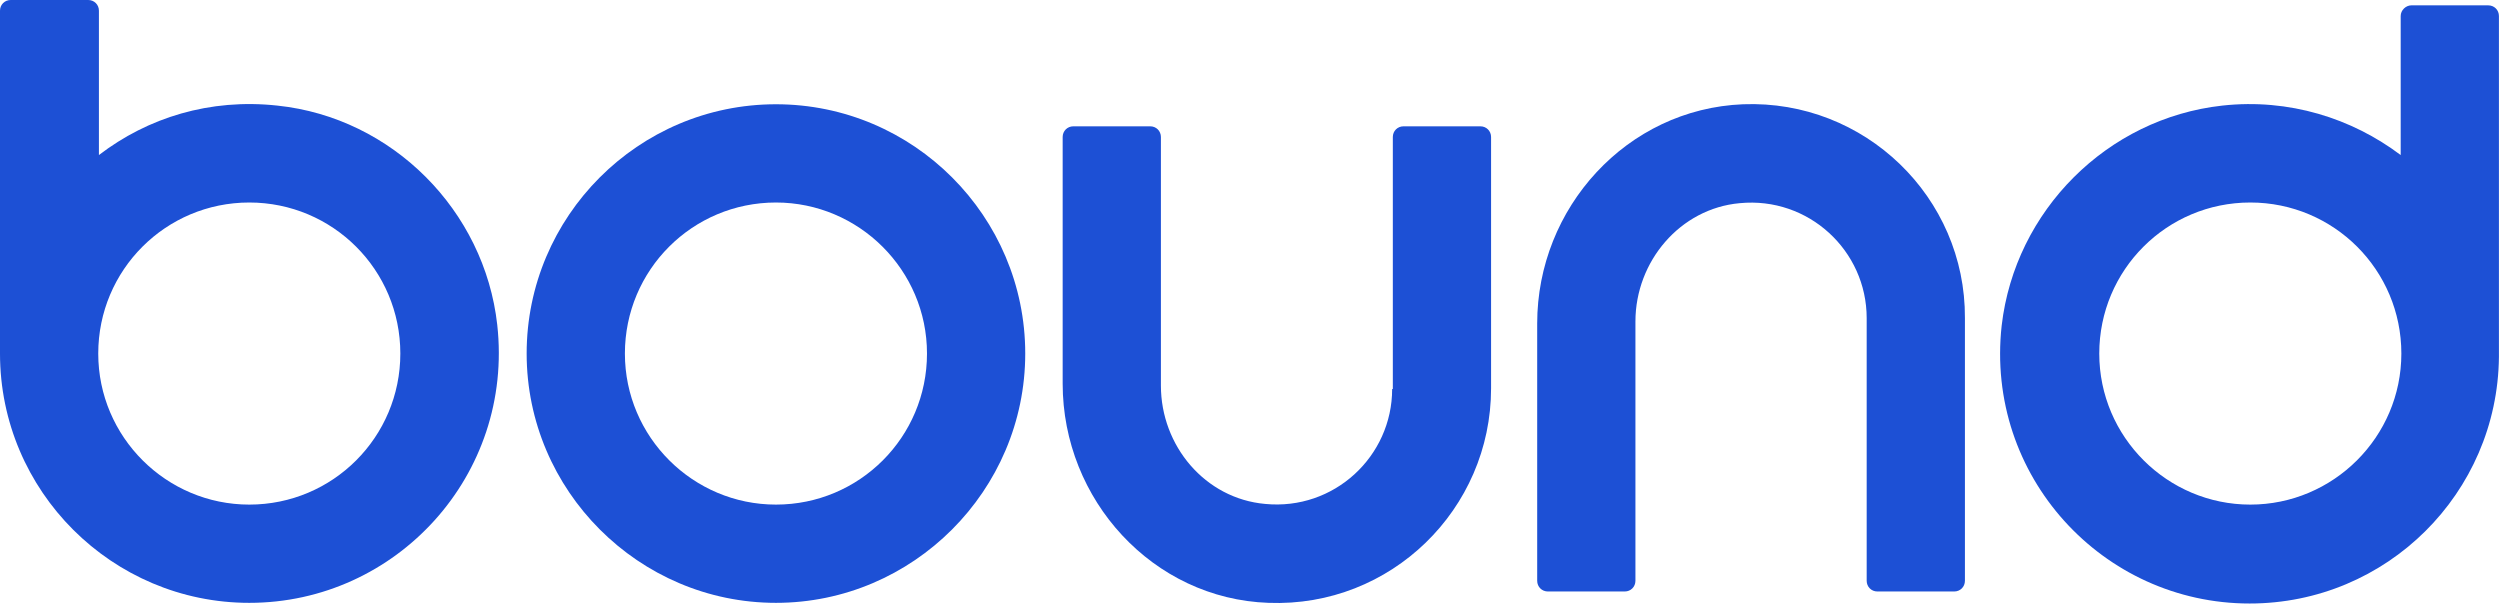 <svg width="925" height="224" viewBox="0 0 925 224" fill="none" xmlns="http://www.w3.org/2000/svg">
<path d="M102.624 39.071C77.648 36.351 54.65 43.523 36.599 57.37V3.957C36.599 1.731 34.867 0 32.642 0H3.957C1.731 0 0 1.731 0 3.957V129.826C0 130.073 0 130.567 0 130.815C0 181.756 41.544 223.053 92.238 223.053C146.641 223.053 190.164 175.821 183.981 120.181C179.283 77.895 145.157 43.523 102.624 39.071ZM92.238 186.702C61.574 186.702 36.351 161.726 36.351 130.815C36.351 99.904 61.327 74.928 92.238 74.928C123.149 74.928 148.125 99.904 148.125 130.815C148.125 161.726 123.149 186.702 92.238 186.702Z" fill="#1D50D5"/>
<path d="M287.1 38.577C236.159 38.577 194.862 80.121 194.862 130.815C194.862 181.508 236.406 223.053 287.1 223.053C337.794 223.053 379.338 181.508 379.338 130.815C379.338 80.121 338.041 38.577 287.1 38.577ZM287.1 186.701C256.436 186.701 231.213 161.726 231.213 130.815C231.213 99.904 256.189 74.928 287.1 74.928C317.764 74.928 342.987 99.904 342.987 130.815C342.987 161.726 318.011 186.701 287.1 186.701Z" fill="#1D50D5"/>
<path d="M888.254 5.935V57.37C870.203 43.77 846.958 36.351 822.229 39.071C779.696 43.77 745.57 77.895 740.624 120.429C734.442 176.068 777.965 223.3 832.368 223.3C883.061 223.3 924.111 182.498 924.606 132.051V5.935C924.606 3.709 922.875 1.978 920.649 1.978H892.211C890.233 1.978 888.254 3.709 888.254 5.935ZM832.615 186.702C801.951 186.702 776.728 161.726 776.728 130.815C776.728 99.904 801.704 74.928 832.615 74.928C863.526 74.928 888.502 99.904 888.502 130.815C888.502 161.726 863.279 186.702 832.615 186.702Z" fill="#1D50D5"/>
<path d="M515.098 143.921C515.098 168.897 493.584 188.927 468.114 186.454C445.858 184.476 429.537 164.94 429.537 142.685V50.694C429.537 48.468 427.806 46.737 425.581 46.737H397.143C394.917 46.737 393.186 48.468 393.186 50.694V141.943C393.186 184.971 426.57 221.569 469.35 223.053C514.604 224.784 551.697 188.433 551.697 143.674V50.694C551.697 48.468 549.966 46.737 547.74 46.737H519.302C517.077 46.737 515.346 48.468 515.346 50.694V143.921H515.098Z" fill="#1D50D5"/>
<path d="M644.924 38.577C601.896 40.308 568.76 76.906 568.76 119.687V214.892C568.76 217.118 570.491 218.849 572.716 218.849H601.154C603.38 218.849 605.111 217.118 605.111 214.892V118.945C605.111 96.689 621.679 77.153 643.688 75.175C669.158 72.702 690.672 92.733 690.672 117.708V214.892C690.672 217.118 692.403 218.849 694.629 218.849H723.067C725.292 218.849 727.023 217.118 727.023 214.892V117.708C727.271 72.95 689.93 36.846 644.924 38.577Z" fill="#1D50D5"/>
</svg>
